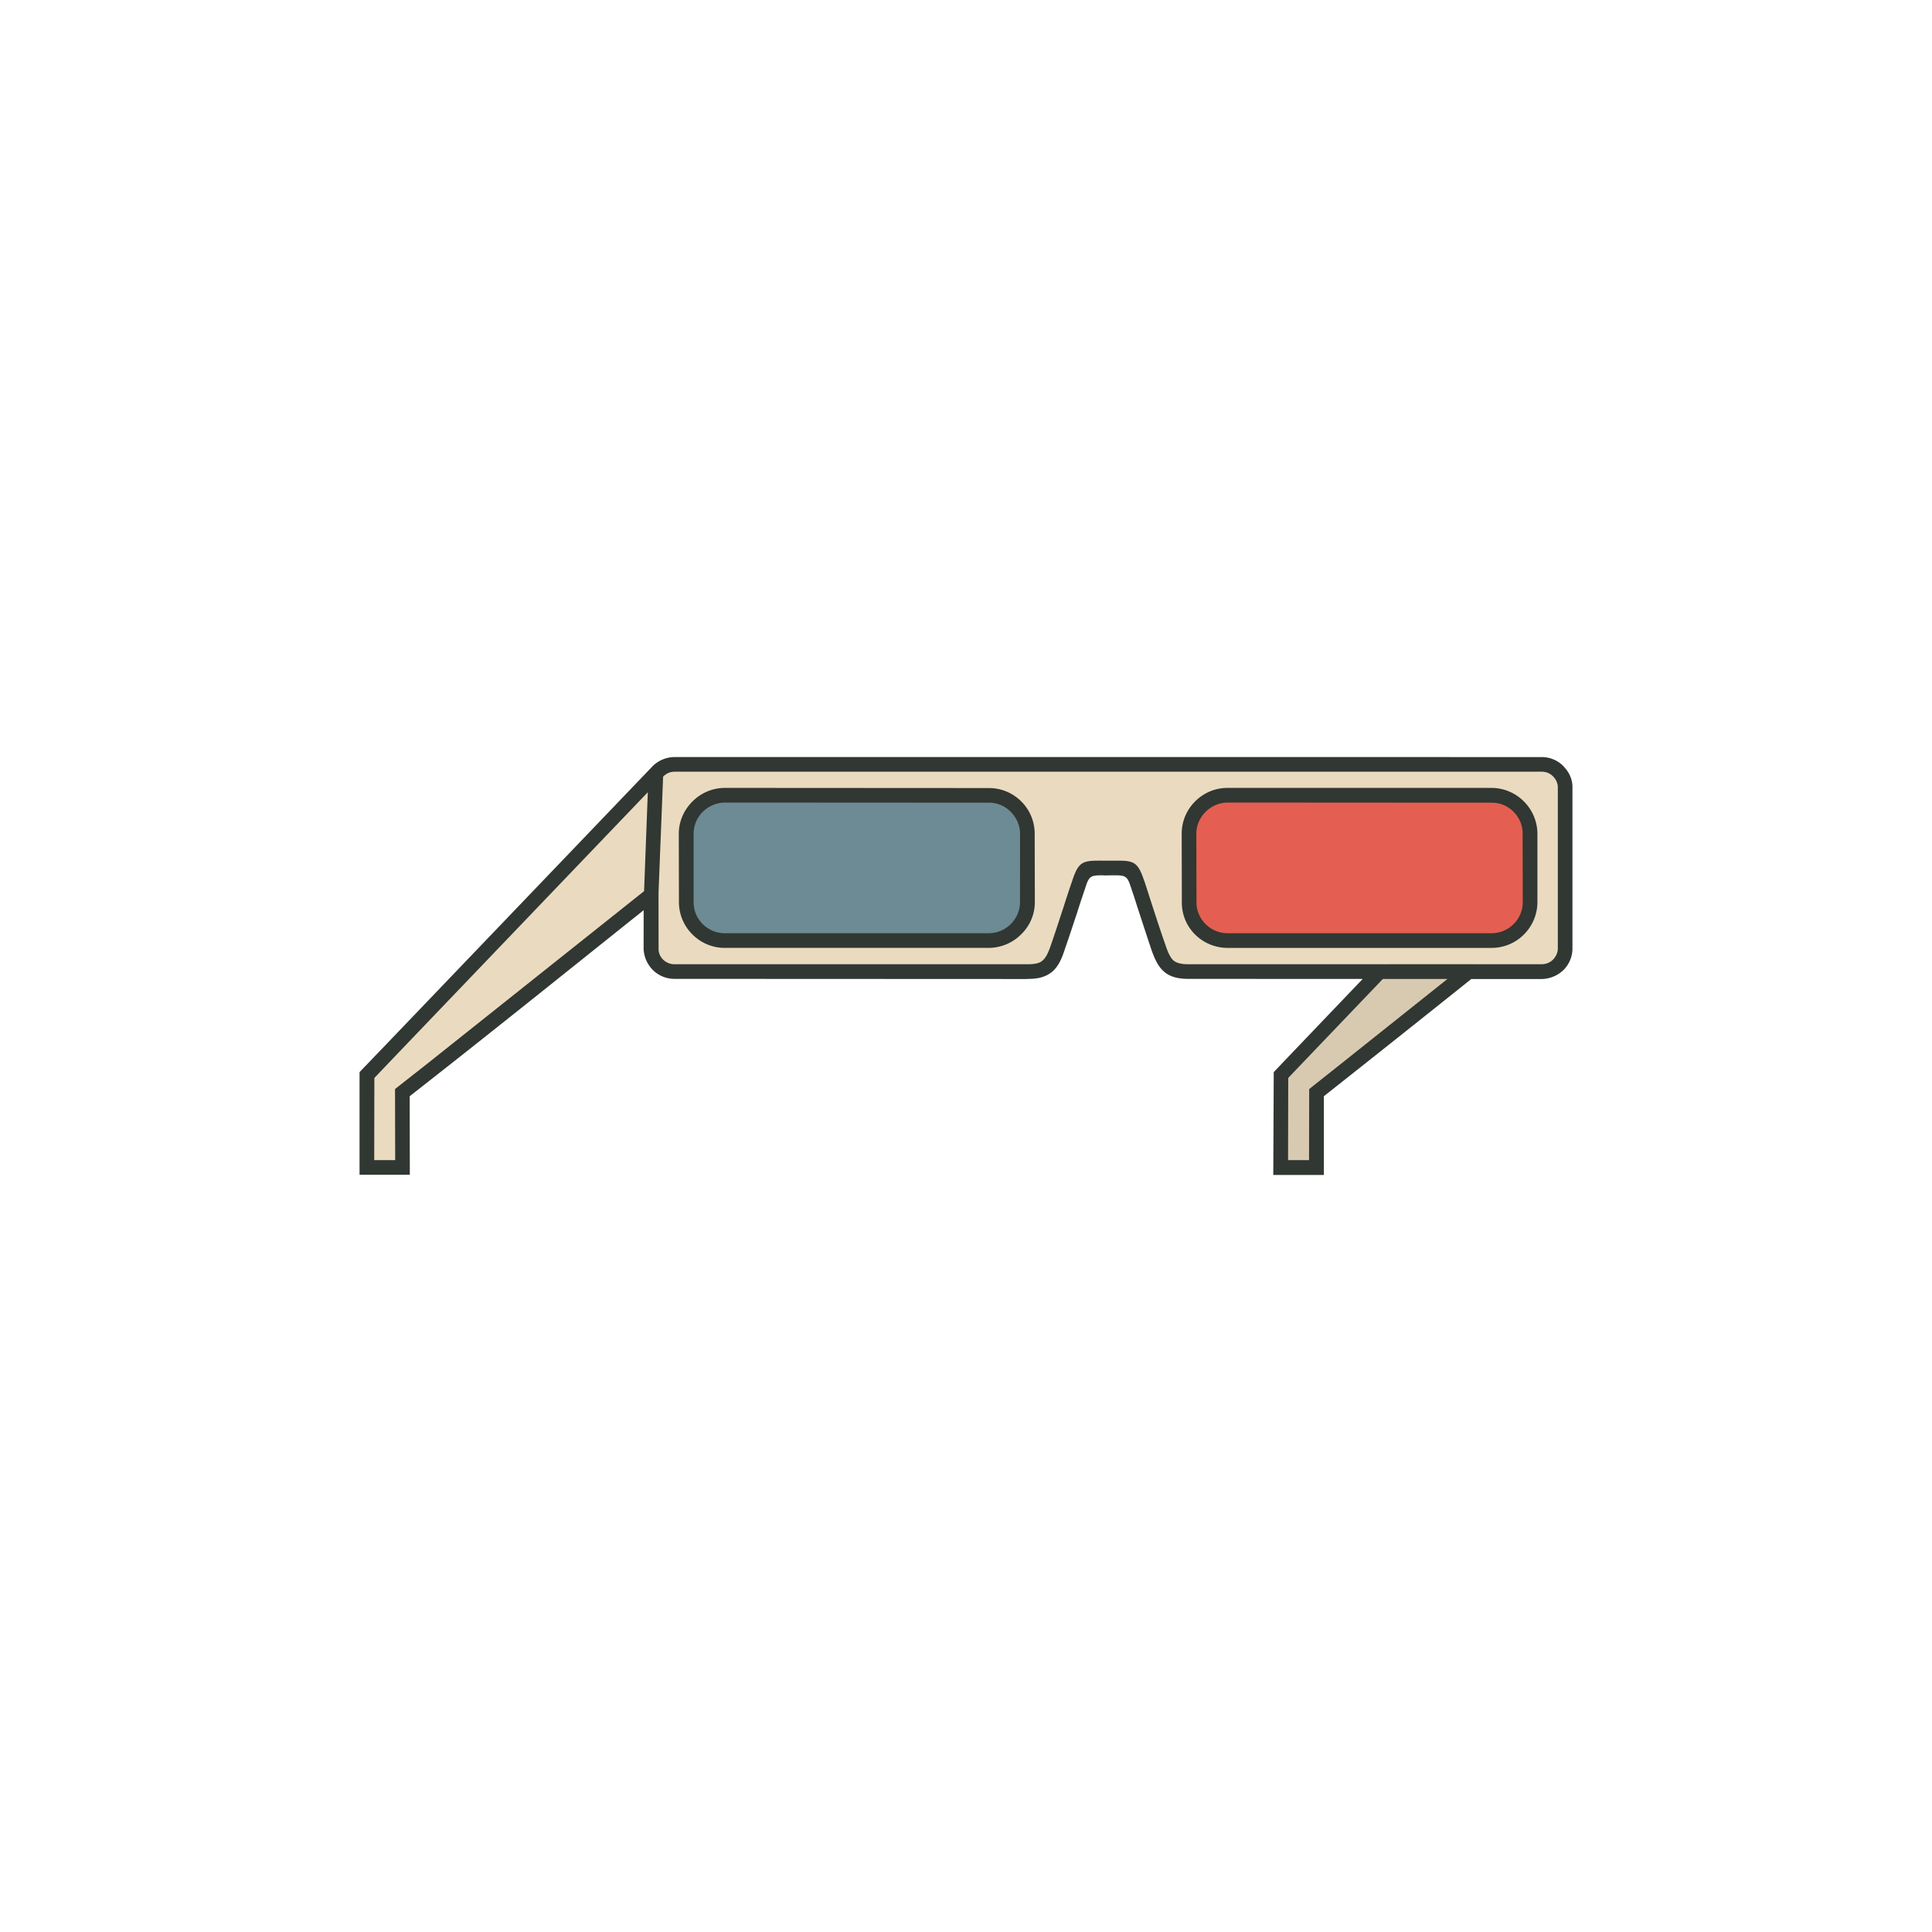 <svg data-bbox="37.22 78.37 125.561 43.261" viewBox="0 0 200 200" height="200" width="200" xmlns="http://www.w3.org/2000/svg" data-type="color">
    <g>
        <path d="M152.575 99.814h7.028c.465 0 .868-.185 1.163-.48a1.66 1.66 0 0 0 .495-1.147V81.516c0-.434-.186-.837-.495-1.146a1.623 1.623 0 0 0-1.162-.48l-89.77.001c-.277 0-.529.073-.756.192v-1.047l-28.029 28.957-2.914 3.23-.115 9.715 3.687-.307.092-7.435 2.15-2.15 24.222-18.431.005 5.572c-.015.449.171.852.465 1.146.31.31.728.48 1.193.481l36.564-.001c.806 0 1.271-.124 1.58-.433.325-.295.573-.853.821-1.596.45-1.287.852-2.557 1.286-3.858.279-.899.589-1.828.898-2.727.697-2.123 1.131-2.123 3.316-2.107l.434.001h.434c2.154-.016 2.588-.016 3.284 2.107l.015.015c.156.465.419 1.286.682 2.107.48 1.472.945 2.928 1.487 4.462.248.744.481 1.287.806 1.612.311.279.79.418 1.596.418h20.824l-7.834 7.925-3.269 3.269-.211 9.981 3.688-.095.471-7.597 2.44-2.44 13.429-11.043z" fill="#EADBC0" data-color="1"/>
        <path opacity=".08" d="M133.358 111.589l-.016 8.506h2.169l.016-7.36 3.144-2.494 11.163-8.897-6.68-.003-7.209 7.537-2.587 2.711z"/>
        <path d="M161.99 79.456l-.011.012.011.013v-.025z" fill="#313732" data-color="2"/>
        <path d="M124.18 83.814c-.612.612-.998 1.449-.998 2.35l.016 7.358c-.015.918.371 1.756.982 2.367.596.596 1.606 1.399 2.539 1.399l28.144.146c.902 0 1.841-.933 2.453-1.545a3.35 3.35 0 0 0 .983-2.367l-.016-7.358c.016-.918-.371-1.755-.982-2.367-.596-.596-1.518-1.545-2.437-1.529l-27.925-.073c-.919.017-2.147 1.007-2.759 1.619z" fill="#E45F51" data-color="3"/>
        <path d="M72.045 83.75a3.428 3.428 0 0 0-1.005 2.422l.001 7.512c0 .956.379 1.796 1.005 2.422a3.436 3.436 0 0 0 2.422 1.004l28.429.282c.956 0 1.798-.631 2.424-1.257.61-.61 1.078-1.648 1.077-2.603l.045-7.406c0-.922-.137-1.573-.763-2.199-.626-.626-1.665-1.722-2.603-1.706l-28.59.135c-.939.017-1.815.768-2.442 1.394z" fill="#6D8B94" data-color="4"/>
        <path d="M159.619 101.348a3.35 3.35 0 0 0 2.231-.93c.573-.573.93-1.363.93-2.231V81.516c.015-.769-.298-1.49-.79-2.036l-.011-.013c-.05-.054-.091-.116-.144-.167a3.146 3.146 0 0 0-2.231-.929l-32.94-.001H69.835a3.27 3.27 0 0 0-2.247.914l-27.331 28.539-3.037 3.162v10.628h5.206l-.016-8.134c8.136-6.357 16.162-12.822 24.22-19.256l-.004 3.964c.016.852.388 1.658.961 2.231a3.173 3.173 0 0 0 2.247.914l36.549.016.015-.015c1.224.015 2.013-.279 2.618-.822.573-.542.899-1.27 1.209-2.231.45-1.285.868-2.572 1.302-3.873.279-.898.589-1.797.899-2.727.356-1.069.604-1.069 1.844-1.068l.015.015.884-.016c1.239 0 1.487 0 1.844 1.069.326.946.511 1.534.697 2.122a903.85 903.85 0 0 0 1.471 4.478c.341.961.666 1.689 1.224 2.216.604.573 1.395.836 2.635.837l18.027.008c-3.072 3.214-6.146 6.428-9.211 9.645l-.047 10.644 5.237.001-.001-8.15a3170.828 3170.828 0 0 0 15.262-12.134l7.312.001zm-115.55 8.893l-3.176 2.495.016 7.359h-2.17l.015-8.506 2.588-2.712 25.719-26.866-.387 10.241-22.605 17.989zm78.97-10.427c-.806 0-1.286-.14-1.596-.418-.325-.325-.558-.868-.806-1.612-.542-1.534-1.007-2.989-1.487-4.462-.263-.821-.527-1.643-.682-2.107l-.015-.015c-.697-2.123-1.13-2.122-3.284-2.107h-.434l-.434-.001c-2.185-.015-2.619-.015-3.316 2.107-.31.899-.62 1.828-.898 2.727-.434 1.301-.836 2.572-1.286 3.858-.248.743-.496 1.301-.821 1.596-.31.31-.775.434-1.58.433l-36.564.001a1.665 1.665 0 0 1-1.193-.481 1.544 1.544 0 0 1-.465-1.146l-.006-5.831.473-11.957.013-.014c.31-.31.713-.496 1.177-.495l89.77-.001c.465 0 .868.186 1.162.48.31.31.496.713.495 1.146v16.671c0 .434-.201.853-.495 1.147-.294.294-.698.48-1.163.48l-36.565.001zm15.632 10.427l-3.144 2.495-.016 7.359-2.169.001.016-8.506 2.587-2.711 7.209-7.537 6.68.003-11.163 8.896z" fill="#313732" data-color="2"/>
        <path d="M159.154 93.384v-7.065a4.757 4.757 0 0 0-1.409-3.362 4.745 4.745 0 0 0-3.346-1.394h-27.331a4.705 4.705 0 0 0-3.346 1.395 4.706 4.706 0 0 0-1.394 3.346l.016 7.081a4.641 4.641 0 0 0 1.378 3.362 4.77 4.77 0 0 0 3.363 1.379h27.33a4.703 4.703 0 0 0 3.347-1.394 4.756 4.756 0 0 0 1.392-3.348zm-4.741 3.223h-27.331a3.224 3.224 0 0 1-2.278-.945c-.588-.588-.96-1.394-.945-2.278l-.015-7.081c0-.867.372-1.673.961-2.261a3.254 3.254 0 0 1 2.262-.961l27.346.015a3.135 3.135 0 0 1 2.262.93c.589.589.961 1.394.945 2.278l.016 7.08c0 .899-.372 1.704-.946 2.277a3.235 3.235 0 0 1-2.277.946z" fill="#313732" data-color="2"/>
        <path d="M107.111 86.304a4.707 4.707 0 0 0-1.394-3.347 4.73 4.73 0 0 0-3.362-1.379l-27.315-.016a4.758 4.758 0 0 0-3.362 1.41c-.852.852-1.41 2.03-1.41 3.331l.015 7.081a4.713 4.713 0 0 0 1.394 3.347 4.71 4.71 0 0 0 3.347 1.394h27.331a4.758 4.758 0 0 0 3.362-1.41 4.632 4.632 0 0 0 1.41-3.331l-.016-7.08zm-4.756 10.303H75.024a3.234 3.234 0 0 1-2.277-.945 3.182 3.182 0 0 1-.945-2.278v-7.065c0-.899.372-1.705.945-2.278a3.329 3.329 0 0 1 2.293-.961l27.316.015c.882-.015 1.688.357 2.277.945.589.589.961 1.395.961 2.262l-.001 7.066a3.211 3.211 0 0 1-.945 2.277 3.228 3.228 0 0 1-2.293.962z" fill="#313732" data-color="2"/>
    </g>
</svg>

